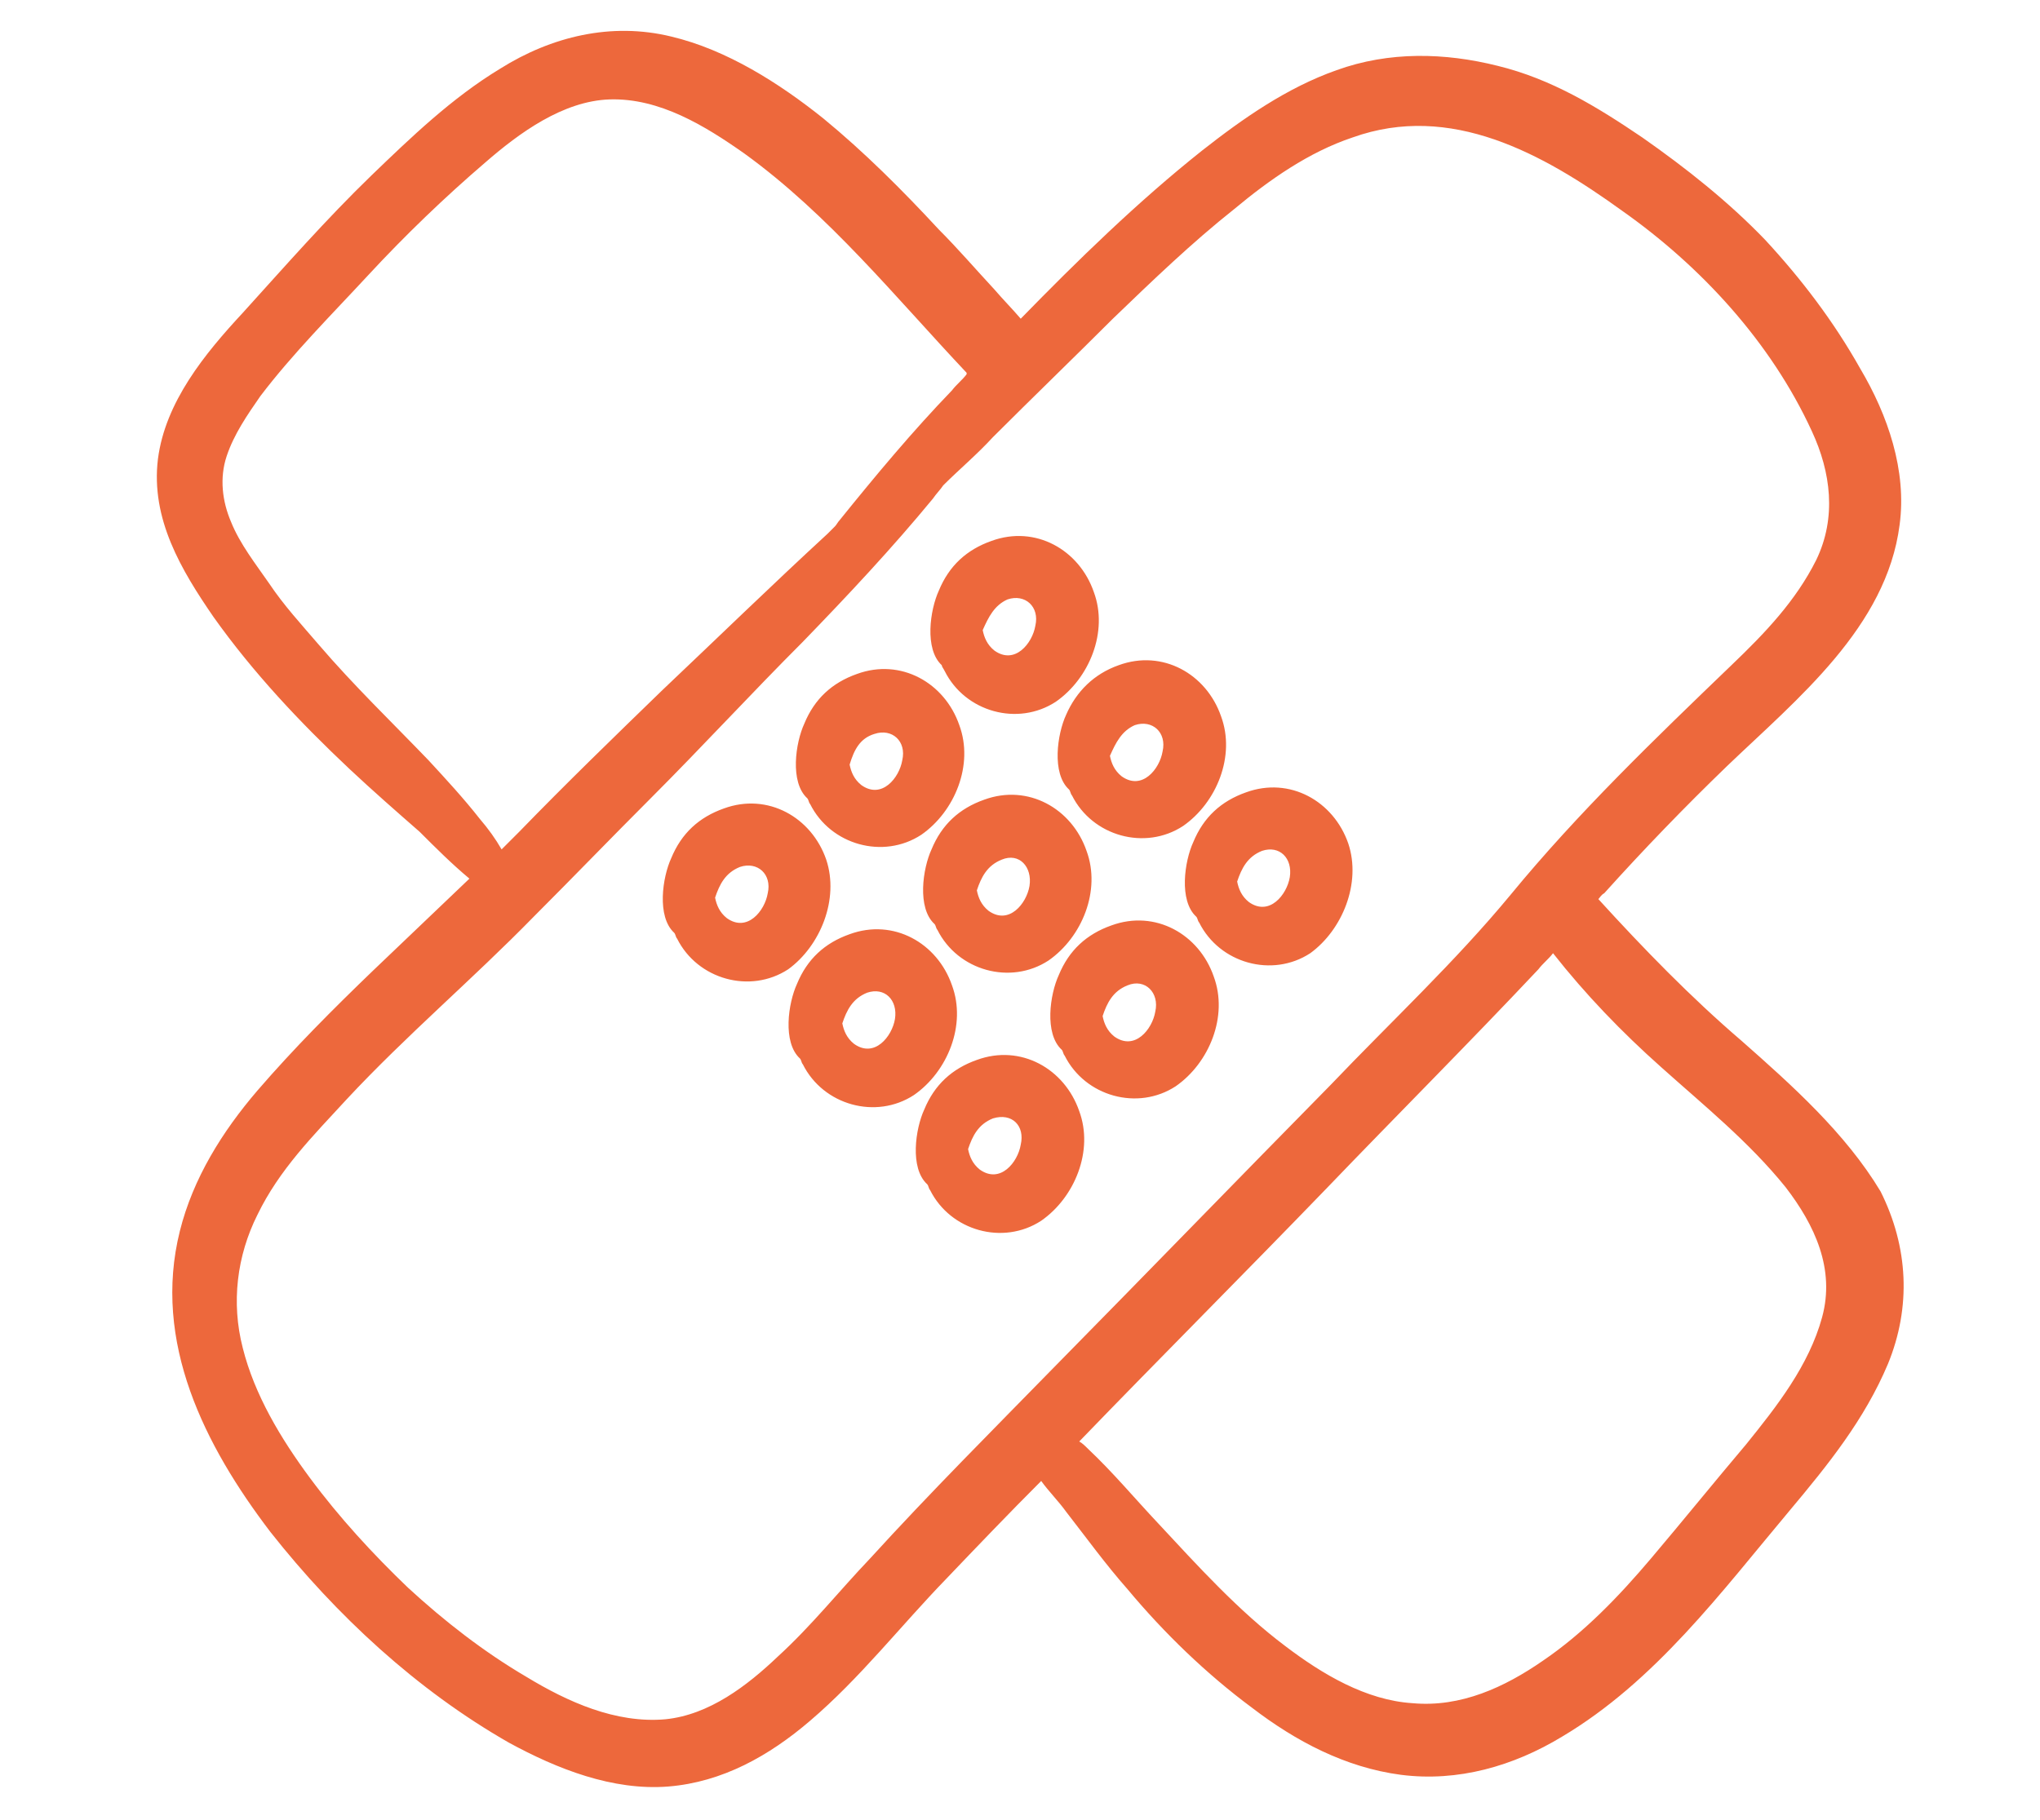 <?xml version="1.0" encoding="utf-8"?>
<!-- Generator: Adobe Illustrator 24.3.0, SVG Export Plug-In . SVG Version: 6.00 Build 0)  -->
<svg version="1.1" id="_x2014_ÎÓÈ_1" xmlns="http://www.w3.org/2000/svg" xmlns:xlink="http://www.w3.org/1999/xlink" x="0px"
	 y="0px" viewBox="0 0 139.5 124.5" style="enable-background:new 0 0 139.5 124.5;" xml:space="preserve">
<style type="text/css">
	.st0{fill:#ED683C;}
</style>
<path class="st0" d="M64.6,45.9c1.4,2.8,5,3.8,7.6,2.1c2.3-1.6,3.6-4.8,2.6-7.5c-1-2.9-4-4.6-7-3.5c-1.7,0.6-2.9,1.7-3.6,3.4
	c-0.6,1.3-1,4,0.2,5.1C64.4,45.6,64.5,45.7,64.6,45.9z M68.9,41c1.2-0.4,2.2,0.5,1.9,1.8c-0.2,1.2-1.4,2.7-2.8,1.7
	c-0.5-0.4-0.7-0.9-0.8-1.4C67.6,42.2,68,41.4,68.9,41z M55.4,55c1.4,2.8,5,3.8,7.6,2.1c2.3-1.6,3.6-4.8,2.6-7.5c-1-2.9-4-4.6-7-3.5
	c-1.7,0.6-2.9,1.7-3.6,3.4c-0.6,1.3-1,4,0.2,5.1C55.3,54.7,55.3,54.9,55.4,55z M59.8,50.2c1.2-0.4,2.2,0.5,1.9,1.8
	c-0.2,1.2-1.4,2.7-2.8,1.7c-0.5-0.4-0.7-0.9-0.8-1.4C58.4,51.3,58.8,50.5,59.8,50.2z M56.5,58.8c-1-2.9-4-4.6-7-3.5
	c-1.7,0.6-2.9,1.7-3.6,3.4c-0.6,1.3-1,4,0.2,5.1c0.1,0.1,0.1,0.3,0.2,0.4c1.4,2.8,5,3.8,7.6,2.1C56.1,64.7,57.4,61.5,56.5,58.8z
	 M52.5,61.1c-0.2,1.2-1.4,2.7-2.8,1.7c-0.5-0.4-0.7-0.9-0.8-1.4c0.3-0.9,0.7-1.7,1.7-2.1C51.8,58.9,52.8,59.8,52.5,61.1z M72.9,48.9
	c-0.6,1.3-1,4,0.2,5.1c0.1,0.1,0.1,0.3,0.2,0.4c1.4,2.8,5,3.8,7.6,2.1c2.3-1.6,3.6-4.8,2.6-7.5c-1-2.9-4-4.6-7-3.5
	C74.8,46.1,73.6,47.3,72.9,48.9z M77.6,49.6c1.2-0.4,2.2,0.5,1.9,1.8c-0.2,1.2-1.4,2.7-2.8,1.7c-0.5-0.4-0.7-0.9-0.8-1.4
	C76.3,50.8,76.7,50,77.6,49.6z M67.3,54.7c-1.7,0.6-2.9,1.7-3.6,3.4c-0.6,1.3-1,4,0.2,5.1c0.1,0.1,0.1,0.3,0.2,0.4
	c1.4,2.8,5,3.8,7.6,2.1c2.3-1.6,3.6-4.8,2.6-7.5C73.3,55.3,70.3,53.6,67.3,54.7z M70.4,60.6c-0.2,1.2-1.4,2.7-2.8,1.7
	c-0.5-0.4-0.7-0.9-0.8-1.4c0.3-0.9,0.7-1.7,1.7-2.1C69.7,58.3,70.6,59.3,70.4,60.6z M65.1,67.4c-1-2.9-4-4.6-7-3.5
	c-1.7,0.6-2.9,1.7-3.6,3.4c-0.6,1.3-1,4,0.2,5.1c0.1,0.1,0.1,0.3,0.2,0.4c1.4,2.8,5,3.8,7.6,2.1C64.8,73.3,66.1,70.1,65.1,67.4z
	 M61.2,69.7c-0.2,1.2-1.4,2.7-2.8,1.7c-0.5-0.4-0.7-0.9-0.8-1.4c0.3-0.9,0.7-1.7,1.7-2.1C60.5,67.5,61.4,68.4,61.2,69.7z M92.2,57.7
	c-1-2.9-4-4.6-7-3.5c-1.7,0.6-2.9,1.7-3.6,3.4c-0.6,1.3-1,4,0.2,5.1c0.1,0.1,0.1,0.3,0.2,0.4c1.4,2.8,5,3.8,7.6,2.1
	C91.8,63.6,93.1,60.4,92.2,57.7z M88.2,60c-0.2,1.2-1.4,2.7-2.8,1.7c-0.5-0.4-0.7-0.9-0.8-1.4c0.3-0.9,0.7-1.7,1.7-2.1
	C87.5,57.8,88.4,58.7,88.2,60z M76,63.3c-1.7,0.6-2.9,1.7-3.6,3.4c-0.6,1.3-1,4,0.2,5.1c0.1,0.1,0.1,0.3,0.2,0.4
	c1.4,2.8,5,3.8,7.6,2.1c2.3-1.6,3.6-4.8,2.6-7.5C82,63.9,79,62.2,76,63.3z M79,69.2c-0.2,1.2-1.4,2.7-2.8,1.7
	c-0.5-0.4-0.7-0.9-0.8-1.4c0.3-0.9,0.7-1.7,1.7-2.1C78.3,66.9,79.3,67.9,79,69.2z M66.8,72.5c-1.7,0.6-2.9,1.7-3.6,3.4
	c-0.6,1.3-1,4,0.2,5.1c0.1,0.1,0.1,0.3,0.2,0.4c1.4,2.8,5,3.8,7.6,2.1c2.3-1.6,3.6-4.8,2.6-7.5C72.8,73.1,69.8,71.4,66.8,72.5z
	 M69.8,78.3c-0.2,1.2-1.4,2.7-2.8,1.7c-0.5-0.4-0.7-0.9-0.8-1.4c0.3-0.9,0.7-1.7,1.7-2.1C69.2,76.1,70.1,77,69.8,78.3z M119.1,71.2
	c-3.5-3-6.7-6.3-9.8-9.7c0.1-0.1,0.2-0.3,0.4-0.4c2.7-3,5.5-5.9,8.4-8.7c4.8-4.6,10.9-9.5,11.8-16.5c0.5-3.7-0.8-7.5-2.7-10.7
	c-1.8-3.2-4-6.1-6.5-8.8c-2.5-2.6-5.4-4.9-8.4-7c-3.1-2.1-6.2-4-9.9-4.9c-3.6-0.9-7.4-1-11,0.3c-3.4,1.2-6.4,3.3-9.2,5.5
	c-4.4,3.5-8.5,7.5-12.4,11.5c-0.6-0.7-1.2-1.3-1.8-2c-1.3-1.4-2.5-2.8-3.8-4.1c-2.5-2.7-5.1-5.3-7.9-7.6c-3-2.4-6.6-4.7-10.4-5.6
	c-4.1-1-8.2,0-11.7,2.2c-3.3,2-6.1,4.7-8.8,7.3c-3.1,3-5.9,6.2-8.8,9.4c-2.6,2.8-5.3,6.1-5.8,10c-0.5,4.1,1.6,7.6,3.8,10.8
	c2.7,3.8,5.9,7.2,9.3,10.4c1.6,1.5,3.2,2.9,4.8,4.3c1.1,1.1,2.2,2.2,3.4,3.2c-2.2,2.1-4.4,4.2-6.6,6.3c-2.7,2.6-5.4,5.3-7.9,8.2
	c-2.4,2.8-4.4,6-5.3,9.6c-1.9,7.6,1.7,14.7,6.2,20.6c4.5,5.7,10,10.8,16.3,14.4c3.3,1.8,7.1,3.3,10.9,3c3.7-0.3,6.9-2.1,9.7-4.5
	c3.4-2.9,6.2-6.5,9.3-9.7c2.1-2.2,4.3-4.5,6.5-6.7c0.5,0.7,1.2,1.4,1.7,2.1c1.4,1.8,2.7,3.6,4.2,5.3c2.5,3,5.4,5.8,8.5,8.1
	c3,2.3,6.4,4.1,10.2,4.6c3.9,0.5,7.7-0.6,11-2.6c6.4-3.8,10.9-9.9,15.6-15.5c2.6-3.1,5.1-6.2,6.7-10c1.6-3.9,1.4-8-0.5-11.8
	C126.2,77.5,122.5,74.2,119.1,71.2z M29.3,52c-2.5-2.6-5.1-5.1-7.5-7.9c-1.2-1.4-2.4-2.7-3.4-4.2c-0.9-1.3-2-2.7-2.6-4.2
	c-0.6-1.4-0.8-3-0.3-4.5c0.5-1.5,1.4-2.8,2.3-4.1c2.2-2.9,4.9-5.6,7.4-8.3c2.5-2.7,5.2-5.3,8-7.7c2.3-2,5.3-4.2,8.5-4.3
	c3.4-0.1,6.5,1.8,9.2,3.7c5.8,4.2,10.3,9.8,15.2,15c0,0,0,0.1,0,0.1c-0.3,0.4-0.7,0.7-1,1.1c-2.7,2.8-5.2,5.8-7.7,8.9
	c-0.1,0.1-0.2,0.3-0.3,0.4c-0.2,0.2-0.3,0.3-0.5,0.5c-3.8,3.5-7.5,7.1-11.3,10.7c-3.3,3.2-6.6,6.4-9.8,9.7c-0.4,0.4-0.8,0.8-1.2,1.2
	c-0.4-0.7-0.9-1.4-1.5-2.1C31.7,54.6,30.5,53.3,29.3,52z M72.2,93.4c-4.3,4.4-8.6,8.7-12.7,13.2c-2.1,2.2-4,4.6-6.3,6.7
	c-2.1,2-4.7,4-7.7,4.3c-3.4,0.3-6.7-1.2-9.5-2.9c-2.9-1.7-5.6-3.8-8.1-6.1c-2.4-2.3-4.7-4.8-6.7-7.5c-2-2.7-3.8-5.7-4.6-8.9
	c-0.8-3.1-0.4-6.3,1-9.1c1.5-3.1,3.8-5.4,6.1-7.9c4.1-4.4,8.6-8.2,12.8-12.5c2.7-2.7,5.3-5.4,8-8.1c3.5-3.5,6.9-7.2,10.4-10.7
	c3.1-3.2,6.1-6.4,8.9-9.8c0.2-0.3,0.5-0.6,0.7-0.9c1.1-1.1,2.3-2.1,3.4-3.3c2.7-2.7,5.5-5.4,8.2-8.1c2.7-2.6,5.4-5.2,8.3-7.5
	c2.4-2,5.1-3.9,8.1-4.9c6.7-2.4,13,1.1,18.4,5c5.4,3.8,10.2,9,13,15.1c1.3,2.8,1.7,5.9,0.3,8.8c-1.4,2.8-3.5,5-5.8,7.2
	c-5.3,5.1-10.5,10.1-15.1,15.7c-3.8,4.6-8.2,8.7-12.3,13C84.8,80.5,78.5,87,72.2,93.4z M124.6,90.1c-0.9,3.3-3.1,6.1-5.2,8.7
	c-2.2,2.6-4.3,5.2-6.5,7.8c-2.2,2.6-4.6,5.1-7.4,7c-2.6,1.8-5.6,3.2-8.9,2.9c-3.2-0.2-6.2-2-8.7-3.9c-3.2-2.4-6-5.5-8.7-8.4
	c-1.6-1.7-3.1-3.5-4.8-5.1c-0.2-0.2-0.4-0.4-0.6-0.5c5.6-5.8,11.3-11.5,16.9-17.3c4.8-5,9.7-9.9,14.5-15c0.3-0.4,0.7-0.7,1-1.1
	c2.2,2.8,4.7,5.4,7.4,7.8c2.9,2.6,6,5.1,8.5,8.2C124.1,83.8,125.5,86.8,124.6,90.1z"/>
</svg>
